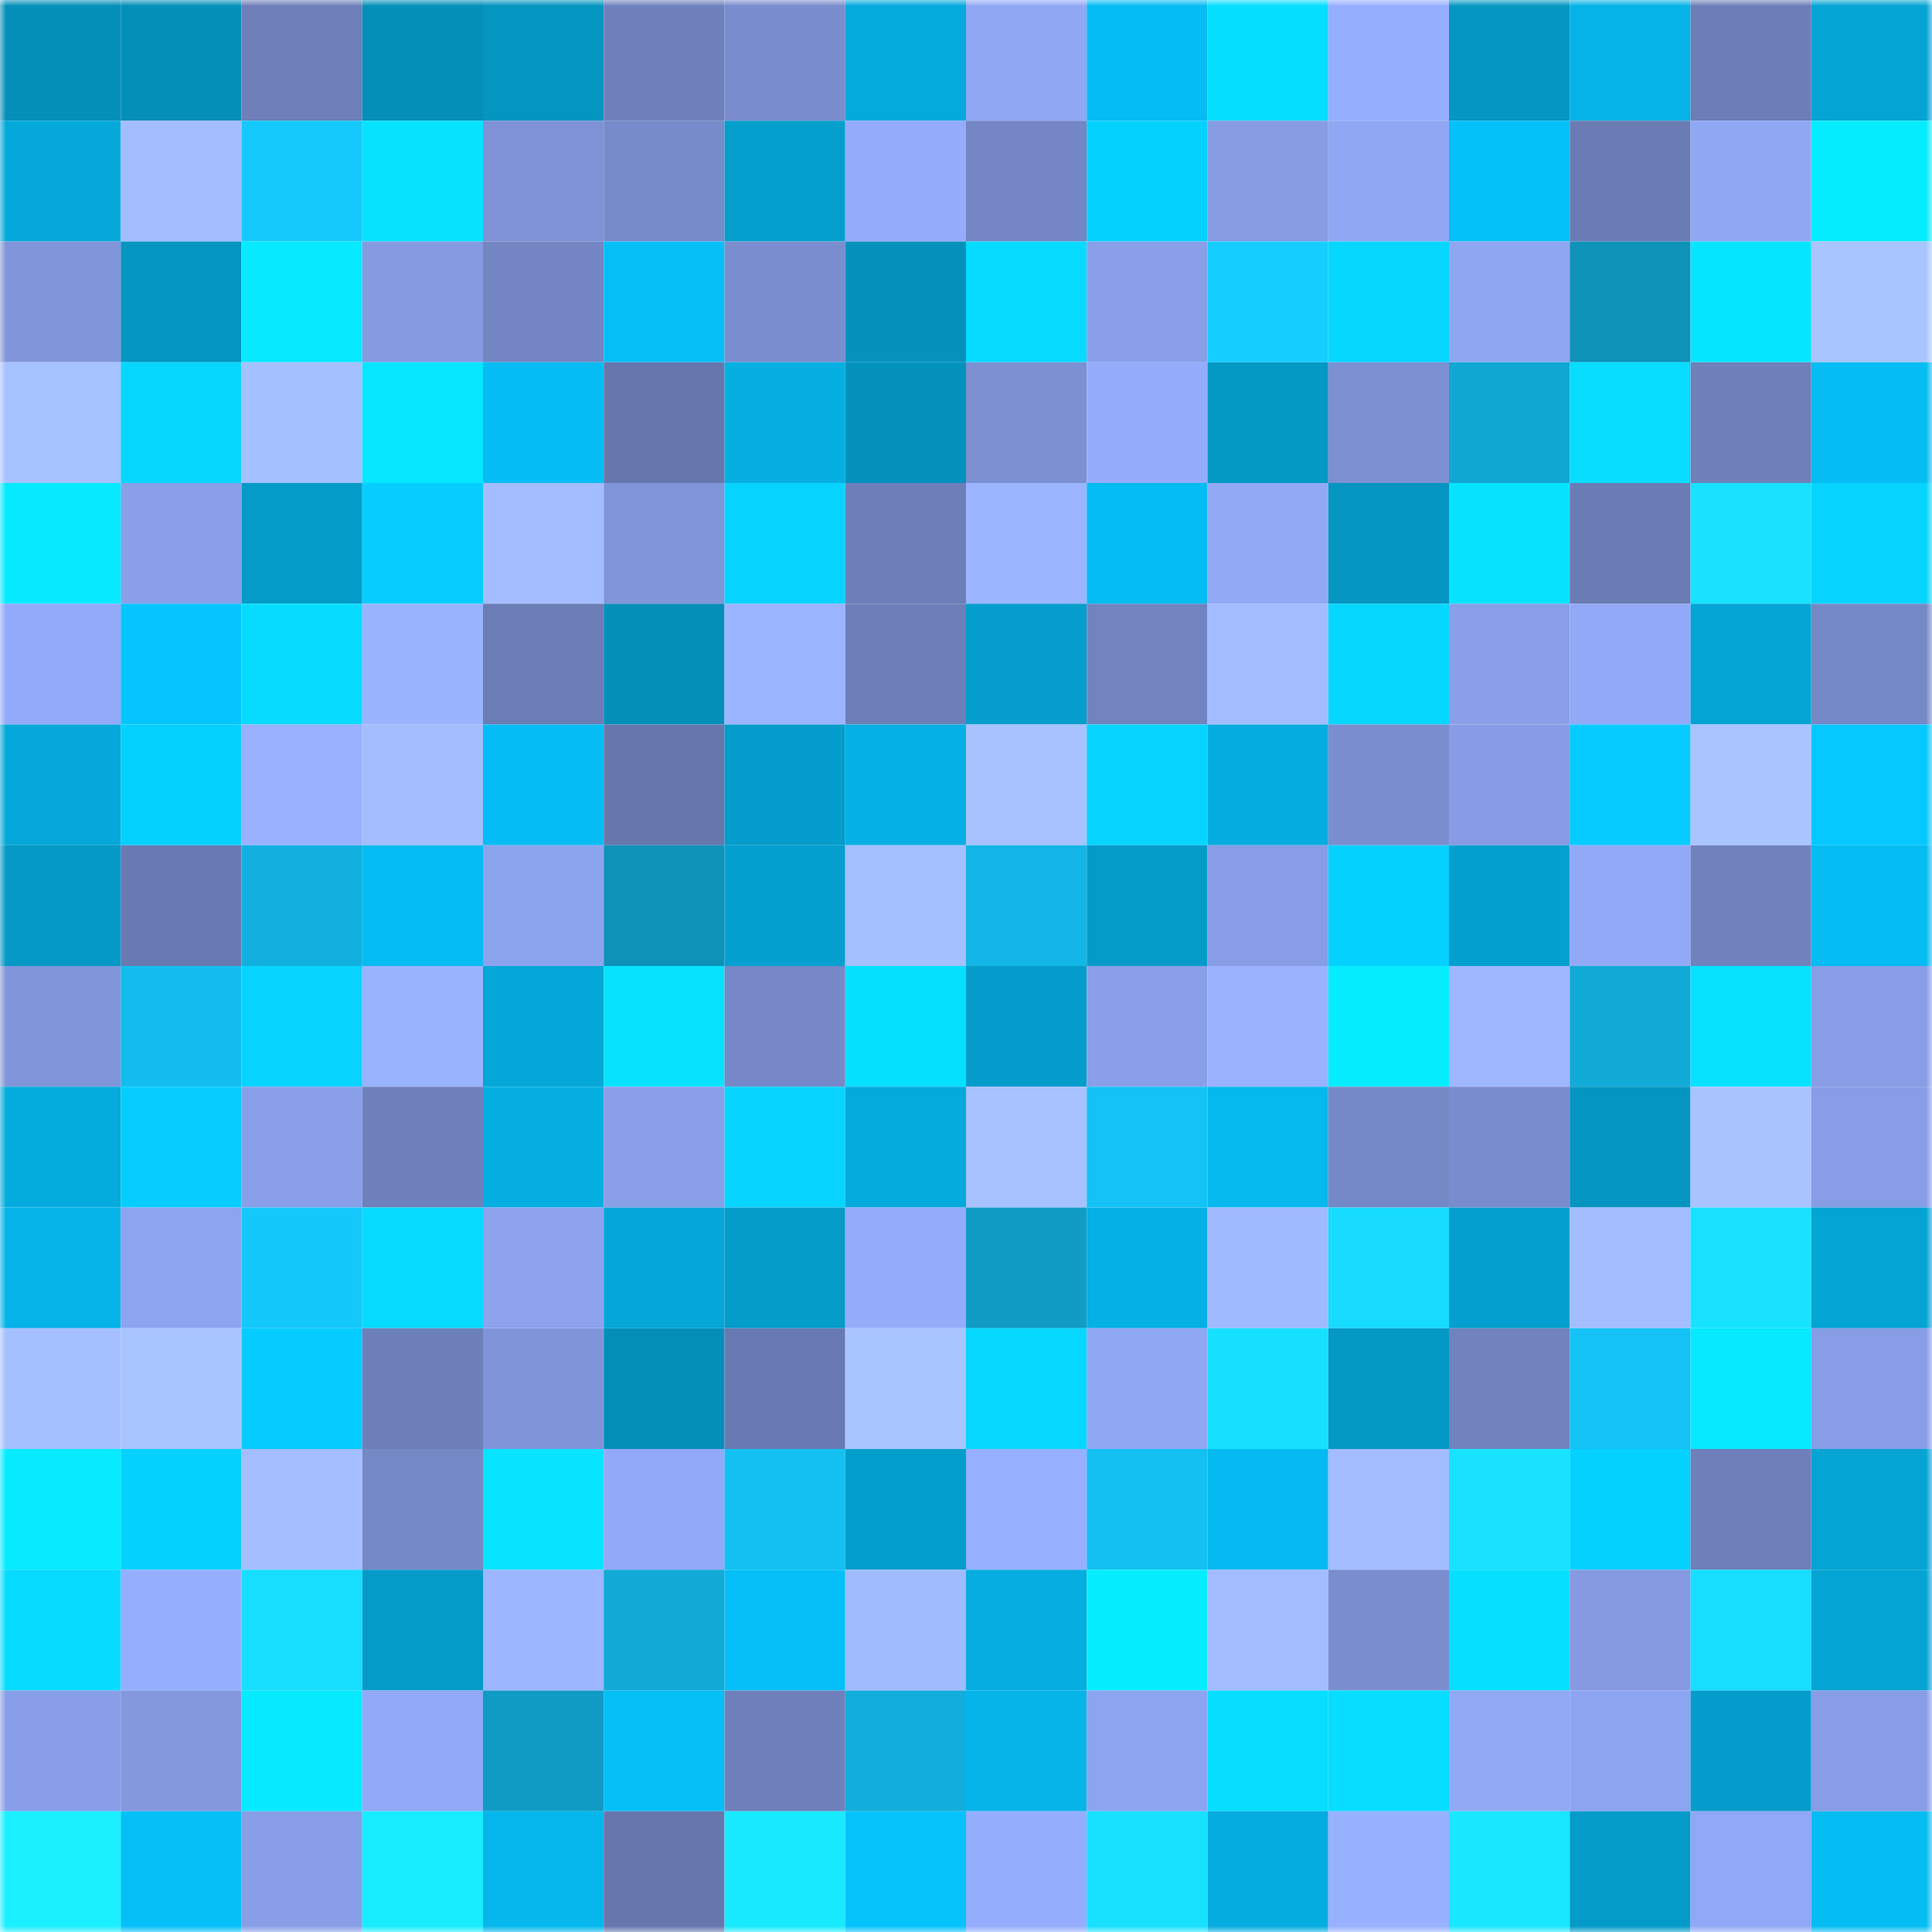 <svg viewBox="0 0 160 160" fill="none" role="img" xmlns="http://www.w3.org/2000/svg" width="240" height="240" name="ens%2Cmrivan.eth"><mask id="1799343116" mask-type="alpha" maskUnits="userSpaceOnUse" x="0" y="0" width="160" height="160"><rect width="160" height="160" fill="#FFFFFF"></rect></mask><g mask="url(#1799343116)"><rect x="0" y="0" width="10" height="10" fill="#048fb9"></rect><rect x="10" y="0" width="10" height="10" fill="#048fb9"></rect><rect x="20" y="0" width="10" height="10" fill="#6e7fba"></rect><rect x="30" y="0" width="10" height="10" fill="#048fb9"></rect><rect x="40" y="0" width="10" height="10" fill="#0495c1"></rect><rect x="50" y="0" width="10" height="10" fill="#6f81bd"></rect><rect x="60" y="0" width="10" height="10" fill="#798ccd"></rect><rect x="70" y="0" width="10" height="10" fill="#04aadc"></rect><rect x="80" y="0" width="10" height="10" fill="#90a7f3"></rect><rect x="90" y="0" width="10" height="10" fill="#05bcf3"></rect><rect x="100" y="0" width="10" height="10" fill="#06deff"></rect><rect x="110" y="0" width="10" height="10" fill="#96aefe"></rect><rect x="120" y="0" width="10" height="10" fill="#0497c3"></rect><rect x="130" y="0" width="10" height="10" fill="#05b3e8"></rect><rect x="140" y="0" width="10" height="10" fill="#6c7db7"></rect><rect x="150" y="0" width="10" height="10" fill="#04a4d4"></rect><rect x="0" y="10" width="10" height="10" fill="#04a9da"></rect><rect x="10" y="10" width="10" height="10" fill="#a3bdff"></rect><rect x="20" y="10" width="10" height="10" fill="#15c9fd"></rect><rect x="30" y="10" width="10" height="10" fill="#06e3ff"></rect><rect x="40" y="10" width="10" height="10" fill="#7e92d5"></rect><rect x="50" y="10" width="10" height="10" fill="#788bcb"></rect><rect x="60" y="10" width="10" height="10" fill="#049fcd"></rect><rect x="70" y="10" width="10" height="10" fill="#94acfa"></rect><rect x="80" y="10" width="10" height="10" fill="#7486c4"></rect><rect x="90" y="10" width="10" height="10" fill="#05d1ff"></rect><rect x="100" y="10" width="10" height="10" fill="#869ce3"></rect><rect x="110" y="10" width="10" height="10" fill="#90a7f3"></rect><rect x="120" y="10" width="10" height="10" fill="#05c1fa"></rect><rect x="130" y="10" width="10" height="10" fill="#6b7cb5"></rect><rect x="140" y="10" width="10" height="10" fill="#90a7f4"></rect><rect x="150" y="10" width="10" height="10" fill="#06ecff"></rect><rect x="0" y="20" width="10" height="10" fill="#8195da"></rect><rect x="10" y="20" width="10" height="10" fill="#0495c1"></rect><rect x="20" y="20" width="10" height="10" fill="#06e9ff"></rect><rect x="30" y="20" width="10" height="10" fill="#859ae1"></rect><rect x="40" y="20" width="10" height="10" fill="#7386c3"></rect><rect x="50" y="20" width="10" height="10" fill="#05bff7"></rect><rect x="60" y="20" width="10" height="10" fill="#7a8dce"></rect><rect x="70" y="20" width="10" height="10" fill="#0492bd"></rect><rect x="80" y="20" width="10" height="10" fill="#06dbff"></rect><rect x="90" y="20" width="10" height="10" fill="#899fe8"></rect><rect x="100" y="20" width="10" height="10" fill="#15ceff"></rect><rect x="110" y="20" width="10" height="10" fill="#06d7ff"></rect><rect x="120" y="20" width="10" height="10" fill="#8fa6f2"></rect><rect x="130" y="20" width="10" height="10" fill="#0f92b8"></rect><rect x="140" y="20" width="10" height="10" fill="#06e5ff"></rect><rect x="150" y="20" width="10" height="10" fill="#a9c5ff"></rect><rect x="0" y="30" width="10" height="10" fill="#a6c1ff"></rect><rect x="10" y="30" width="10" height="10" fill="#06d7ff"></rect><rect x="20" y="30" width="10" height="10" fill="#a5c0ff"></rect><rect x="30" y="30" width="10" height="10" fill="#06e6ff"></rect><rect x="40" y="30" width="10" height="10" fill="#05bdf4"></rect><rect x="50" y="30" width="10" height="10" fill="#6777ae"></rect><rect x="60" y="30" width="10" height="10" fill="#05afe2"></rect><rect x="70" y="30" width="10" height="10" fill="#0492bd"></rect><rect x="80" y="30" width="10" height="10" fill="#7c90d2"></rect><rect x="90" y="30" width="10" height="10" fill="#94acfa"></rect><rect x="100" y="30" width="10" height="10" fill="#0498c5"></rect><rect x="110" y="30" width="10" height="10" fill="#7c90d2"></rect><rect x="120" y="30" width="10" height="10" fill="#11a7d3"></rect><rect x="130" y="30" width="10" height="10" fill="#06ddff"></rect><rect x="140" y="30" width="10" height="10" fill="#6f80bb"></rect><rect x="150" y="30" width="10" height="10" fill="#05bcf3"></rect><rect x="0" y="40" width="10" height="10" fill="#06eaff"></rect><rect x="10" y="40" width="10" height="10" fill="#899fe8"></rect><rect x="20" y="40" width="10" height="10" fill="#049bc8"></rect><rect x="30" y="40" width="10" height="10" fill="#05ceff"></rect><rect x="40" y="40" width="10" height="10" fill="#a3bdff"></rect><rect x="50" y="40" width="10" height="10" fill="#8195da"></rect><rect x="60" y="40" width="10" height="10" fill="#06d4ff"></rect><rect x="70" y="40" width="10" height="10" fill="#6d7fb9"></rect><rect x="80" y="40" width="10" height="10" fill="#9cb5ff"></rect><rect x="90" y="40" width="10" height="10" fill="#05bcf3"></rect><rect x="100" y="40" width="10" height="10" fill="#91a8f5"></rect><rect x="110" y="40" width="10" height="10" fill="#0495c1"></rect><rect x="120" y="40" width="10" height="10" fill="#06e3ff"></rect><rect x="130" y="40" width="10" height="10" fill="#6b7cb5"></rect><rect x="140" y="40" width="10" height="10" fill="#17e2ff"></rect><rect x="150" y="40" width="10" height="10" fill="#06d4ff"></rect><rect x="0" y="50" width="10" height="10" fill="#93aaf9"></rect><rect x="10" y="50" width="10" height="10" fill="#05c5ff"></rect><rect x="20" y="50" width="10" height="10" fill="#06dcff"></rect><rect x="30" y="50" width="10" height="10" fill="#9ab3ff"></rect><rect x="40" y="50" width="10" height="10" fill="#6c7db6"></rect><rect x="50" y="50" width="10" height="10" fill="#048fb9"></rect><rect x="60" y="50" width="10" height="10" fill="#9bb4ff"></rect><rect x="70" y="50" width="10" height="10" fill="#6d7fb9"></rect><rect x="80" y="50" width="10" height="10" fill="#049dcc"></rect><rect x="90" y="50" width="10" height="10" fill="#7184c0"></rect><rect x="100" y="50" width="10" height="10" fill="#a2bcff"></rect><rect x="110" y="50" width="10" height="10" fill="#06d7ff"></rect><rect x="120" y="50" width="10" height="10" fill="#899fe8"></rect><rect x="130" y="50" width="10" height="10" fill="#92a9f7"></rect><rect x="140" y="50" width="10" height="10" fill="#04a5d5"></rect><rect x="150" y="50" width="10" height="10" fill="#7689c7"></rect><rect x="0" y="60" width="10" height="10" fill="#04a8d9"></rect><rect x="10" y="60" width="10" height="10" fill="#05d1ff"></rect><rect x="20" y="60" width="10" height="10" fill="#99b1ff"></rect><rect x="30" y="60" width="10" height="10" fill="#a3bdff"></rect><rect x="40" y="60" width="10" height="10" fill="#05bdf4"></rect><rect x="50" y="60" width="10" height="10" fill="#6777ae"></rect><rect x="60" y="60" width="10" height="10" fill="#049cca"></rect><rect x="70" y="60" width="10" height="10" fill="#05b0e4"></rect><rect x="80" y="60" width="10" height="10" fill="#a7c2ff"></rect><rect x="90" y="60" width="10" height="10" fill="#06d4ff"></rect><rect x="100" y="60" width="10" height="10" fill="#05acdf"></rect><rect x="110" y="60" width="10" height="10" fill="#7a8ecf"></rect><rect x="120" y="60" width="10" height="10" fill="#879ce4"></rect><rect x="130" y="60" width="10" height="10" fill="#05cbff"></rect><rect x="140" y="60" width="10" height="10" fill="#a9c4ff"></rect><rect x="150" y="60" width="10" height="10" fill="#05c8ff"></rect><rect x="0" y="70" width="10" height="10" fill="#0499c6"></rect><rect x="10" y="70" width="10" height="10" fill="#697ab2"></rect><rect x="20" y="70" width="10" height="10" fill="#12b0df"></rect><rect x="30" y="70" width="10" height="10" fill="#05bcf3"></rect><rect x="40" y="70" width="10" height="10" fill="#8ca3ee"></rect><rect x="50" y="70" width="10" height="10" fill="#0f92b8"></rect><rect x="60" y="70" width="10" height="10" fill="#04a0d0"></rect><rect x="70" y="70" width="10" height="10" fill="#a5c0ff"></rect><rect x="80" y="70" width="10" height="10" fill="#13b6e6"></rect><rect x="90" y="70" width="10" height="10" fill="#049bc9"></rect><rect x="100" y="70" width="10" height="10" fill="#879de5"></rect><rect x="110" y="70" width="10" height="10" fill="#05d1ff"></rect><rect x="120" y="70" width="10" height="10" fill="#04a0cf"></rect><rect x="130" y="70" width="10" height="10" fill="#92a9f7"></rect><rect x="140" y="70" width="10" height="10" fill="#7082be"></rect><rect x="150" y="70" width="10" height="10" fill="#05bcf3"></rect><rect x="0" y="80" width="10" height="10" fill="#8195da"></rect><rect x="10" y="80" width="10" height="10" fill="#13bcee"></rect><rect x="20" y="80" width="10" height="10" fill="#06d4ff"></rect><rect x="30" y="80" width="10" height="10" fill="#9ab3ff"></rect><rect x="40" y="80" width="10" height="10" fill="#04a7d8"></rect><rect x="50" y="80" width="10" height="10" fill="#06e3ff"></rect><rect x="60" y="80" width="10" height="10" fill="#7688c7"></rect><rect x="70" y="80" width="10" height="10" fill="#06e0ff"></rect><rect x="80" y="80" width="10" height="10" fill="#049cca"></rect><rect x="90" y="80" width="10" height="10" fill="#899fe8"></rect><rect x="100" y="80" width="10" height="10" fill="#9ab2ff"></rect><rect x="110" y="80" width="10" height="10" fill="#06ecff"></rect><rect x="120" y="80" width="10" height="10" fill="#9eb7ff"></rect><rect x="130" y="80" width="10" height="10" fill="#12aad6"></rect><rect x="140" y="80" width="10" height="10" fill="#06e2ff"></rect><rect x="150" y="80" width="10" height="10" fill="#879de5"></rect><rect x="0" y="90" width="10" height="10" fill="#04abdd"></rect><rect x="10" y="90" width="10" height="10" fill="#05ceff"></rect><rect x="20" y="90" width="10" height="10" fill="#899fe9"></rect><rect x="30" y="90" width="10" height="10" fill="#6f81bd"></rect><rect x="40" y="90" width="10" height="10" fill="#05afe2"></rect><rect x="50" y="90" width="10" height="10" fill="#899fe8"></rect><rect x="60" y="90" width="10" height="10" fill="#06d4ff"></rect><rect x="70" y="90" width="10" height="10" fill="#04aadc"></rect><rect x="80" y="90" width="10" height="10" fill="#a7c2ff"></rect><rect x="90" y="90" width="10" height="10" fill="#14c2f5"></rect><rect x="100" y="90" width="10" height="10" fill="#05b8ee"></rect><rect x="110" y="90" width="10" height="10" fill="#7689c7"></rect><rect x="120" y="90" width="10" height="10" fill="#798ccd"></rect><rect x="130" y="90" width="10" height="10" fill="#0495c1"></rect><rect x="140" y="90" width="10" height="10" fill="#a8c3ff"></rect><rect x="150" y="90" width="10" height="10" fill="#879de5"></rect><rect x="0" y="100" width="10" height="10" fill="#05b3e8"></rect><rect x="10" y="100" width="10" height="10" fill="#8da4f0"></rect><rect x="20" y="100" width="10" height="10" fill="#15c8fc"></rect><rect x="30" y="100" width="10" height="10" fill="#06daff"></rect><rect x="40" y="100" width="10" height="10" fill="#8da3ee"></rect><rect x="50" y="100" width="10" height="10" fill="#04a7d8"></rect><rect x="60" y="100" width="10" height="10" fill="#049cc9"></rect><rect x="70" y="100" width="10" height="10" fill="#94acfa"></rect><rect x="80" y="100" width="10" height="10" fill="#109cc5"></rect><rect x="90" y="100" width="10" height="10" fill="#05b0e4"></rect><rect x="100" y="100" width="10" height="10" fill="#a0baff"></rect><rect x="110" y="100" width="10" height="10" fill="#17dbff"></rect><rect x="120" y="100" width="10" height="10" fill="#049fce"></rect><rect x="130" y="100" width="10" height="10" fill="#a3bdff"></rect><rect x="140" y="100" width="10" height="10" fill="#17e2ff"></rect><rect x="150" y="100" width="10" height="10" fill="#04a4d4"></rect><rect x="0" y="110" width="10" height="10" fill="#a5c0ff"></rect><rect x="10" y="110" width="10" height="10" fill="#a9c5ff"></rect><rect x="20" y="110" width="10" height="10" fill="#05cbff"></rect><rect x="30" y="110" width="10" height="10" fill="#6d7fb9"></rect><rect x="40" y="110" width="10" height="10" fill="#8095d9"></rect><rect x="50" y="110" width="10" height="10" fill="#048fb9"></rect><rect x="60" y="110" width="10" height="10" fill="#697ab2"></rect><rect x="70" y="110" width="10" height="10" fill="#a9c5ff"></rect><rect x="80" y="110" width="10" height="10" fill="#06d8ff"></rect><rect x="90" y="110" width="10" height="10" fill="#90a7f3"></rect><rect x="100" y="110" width="10" height="10" fill="#17e0ff"></rect><rect x="110" y="110" width="10" height="10" fill="#0498c5"></rect><rect x="120" y="110" width="10" height="10" fill="#7183bf"></rect><rect x="130" y="110" width="10" height="10" fill="#14c2f5"></rect><rect x="140" y="110" width="10" height="10" fill="#06e9ff"></rect><rect x="150" y="110" width="10" height="10" fill="#879de5"></rect><rect x="0" y="120" width="10" height="10" fill="#06ebff"></rect><rect x="10" y="120" width="10" height="10" fill="#05d1ff"></rect><rect x="20" y="120" width="10" height="10" fill="#a4beff"></rect><rect x="30" y="120" width="10" height="10" fill="#7689c7"></rect><rect x="40" y="120" width="10" height="10" fill="#06e4ff"></rect><rect x="50" y="120" width="10" height="10" fill="#92a9f7"></rect><rect x="60" y="120" width="10" height="10" fill="#14c0f2"></rect><rect x="70" y="120" width="10" height="10" fill="#049ecd"></rect><rect x="80" y="120" width="10" height="10" fill="#97afff"></rect><rect x="90" y="120" width="10" height="10" fill="#14bff1"></rect><rect x="100" y="120" width="10" height="10" fill="#05baf1"></rect><rect x="110" y="120" width="10" height="10" fill="#a3bdff"></rect><rect x="120" y="120" width="10" height="10" fill="#17e2ff"></rect><rect x="130" y="120" width="10" height="10" fill="#05d1ff"></rect><rect x="140" y="120" width="10" height="10" fill="#6e7fba"></rect><rect x="150" y="120" width="10" height="10" fill="#04a4d4"></rect><rect x="0" y="130" width="10" height="10" fill="#06dbff"></rect><rect x="10" y="130" width="10" height="10" fill="#96aefe"></rect><rect x="20" y="130" width="10" height="10" fill="#17deff"></rect><rect x="30" y="130" width="10" height="10" fill="#049bc9"></rect><rect x="40" y="130" width="10" height="10" fill="#9cb6ff"></rect><rect x="50" y="130" width="10" height="10" fill="#12aad6"></rect><rect x="60" y="130" width="10" height="10" fill="#05c0f8"></rect><rect x="70" y="130" width="10" height="10" fill="#a1bbff"></rect><rect x="80" y="130" width="10" height="10" fill="#05ade0"></rect><rect x="90" y="130" width="10" height="10" fill="#06ecff"></rect><rect x="100" y="130" width="10" height="10" fill="#a2bcff"></rect><rect x="110" y="130" width="10" height="10" fill="#7a8ecf"></rect><rect x="120" y="130" width="10" height="10" fill="#06dfff"></rect><rect x="130" y="130" width="10" height="10" fill="#859ae1"></rect><rect x="140" y="130" width="10" height="10" fill="#17ddff"></rect><rect x="150" y="130" width="10" height="10" fill="#04a4d4"></rect><rect x="0" y="140" width="10" height="10" fill="#889ee6"></rect><rect x="10" y="140" width="10" height="10" fill="#8398dd"></rect><rect x="20" y="140" width="10" height="10" fill="#06eaff"></rect><rect x="30" y="140" width="10" height="10" fill="#92a9f7"></rect><rect x="40" y="140" width="10" height="10" fill="#109bc4"></rect><rect x="50" y="140" width="10" height="10" fill="#05bff7"></rect><rect x="60" y="140" width="10" height="10" fill="#6f81bd"></rect><rect x="70" y="140" width="10" height="10" fill="#12adda"></rect><rect x="80" y="140" width="10" height="10" fill="#05b4e9"></rect><rect x="90" y="140" width="10" height="10" fill="#8da4f0"></rect><rect x="100" y="140" width="10" height="10" fill="#06ddff"></rect><rect x="110" y="140" width="10" height="10" fill="#06ddff"></rect><rect x="120" y="140" width="10" height="10" fill="#91a8f5"></rect><rect x="130" y="140" width="10" height="10" fill="#8da4f0"></rect><rect x="140" y="140" width="10" height="10" fill="#049dcb"></rect><rect x="150" y="140" width="10" height="10" fill="#879de5"></rect><rect x="0" y="150" width="10" height="10" fill="#19efff"></rect><rect x="10" y="150" width="10" height="10" fill="#05bff7"></rect><rect x="20" y="150" width="10" height="10" fill="#889ee6"></rect><rect x="30" y="150" width="10" height="10" fill="#18edff"></rect><rect x="40" y="150" width="10" height="10" fill="#05b7ec"></rect><rect x="50" y="150" width="10" height="10" fill="#6777ae"></rect><rect x="60" y="150" width="10" height="10" fill="#18eaff"></rect><rect x="70" y="150" width="10" height="10" fill="#05c2fb"></rect><rect x="80" y="150" width="10" height="10" fill="#95adfd"></rect><rect x="90" y="150" width="10" height="10" fill="#17e1ff"></rect><rect x="100" y="150" width="10" height="10" fill="#05acdf"></rect><rect x="110" y="150" width="10" height="10" fill="#98b1ff"></rect><rect x="120" y="150" width="10" height="10" fill="#18e7ff"></rect><rect x="130" y="150" width="10" height="10" fill="#049bc9"></rect><rect x="140" y="150" width="10" height="10" fill="#90a8f5"></rect><rect x="150" y="150" width="10" height="10" fill="#05bcf3"></rect></g></svg>